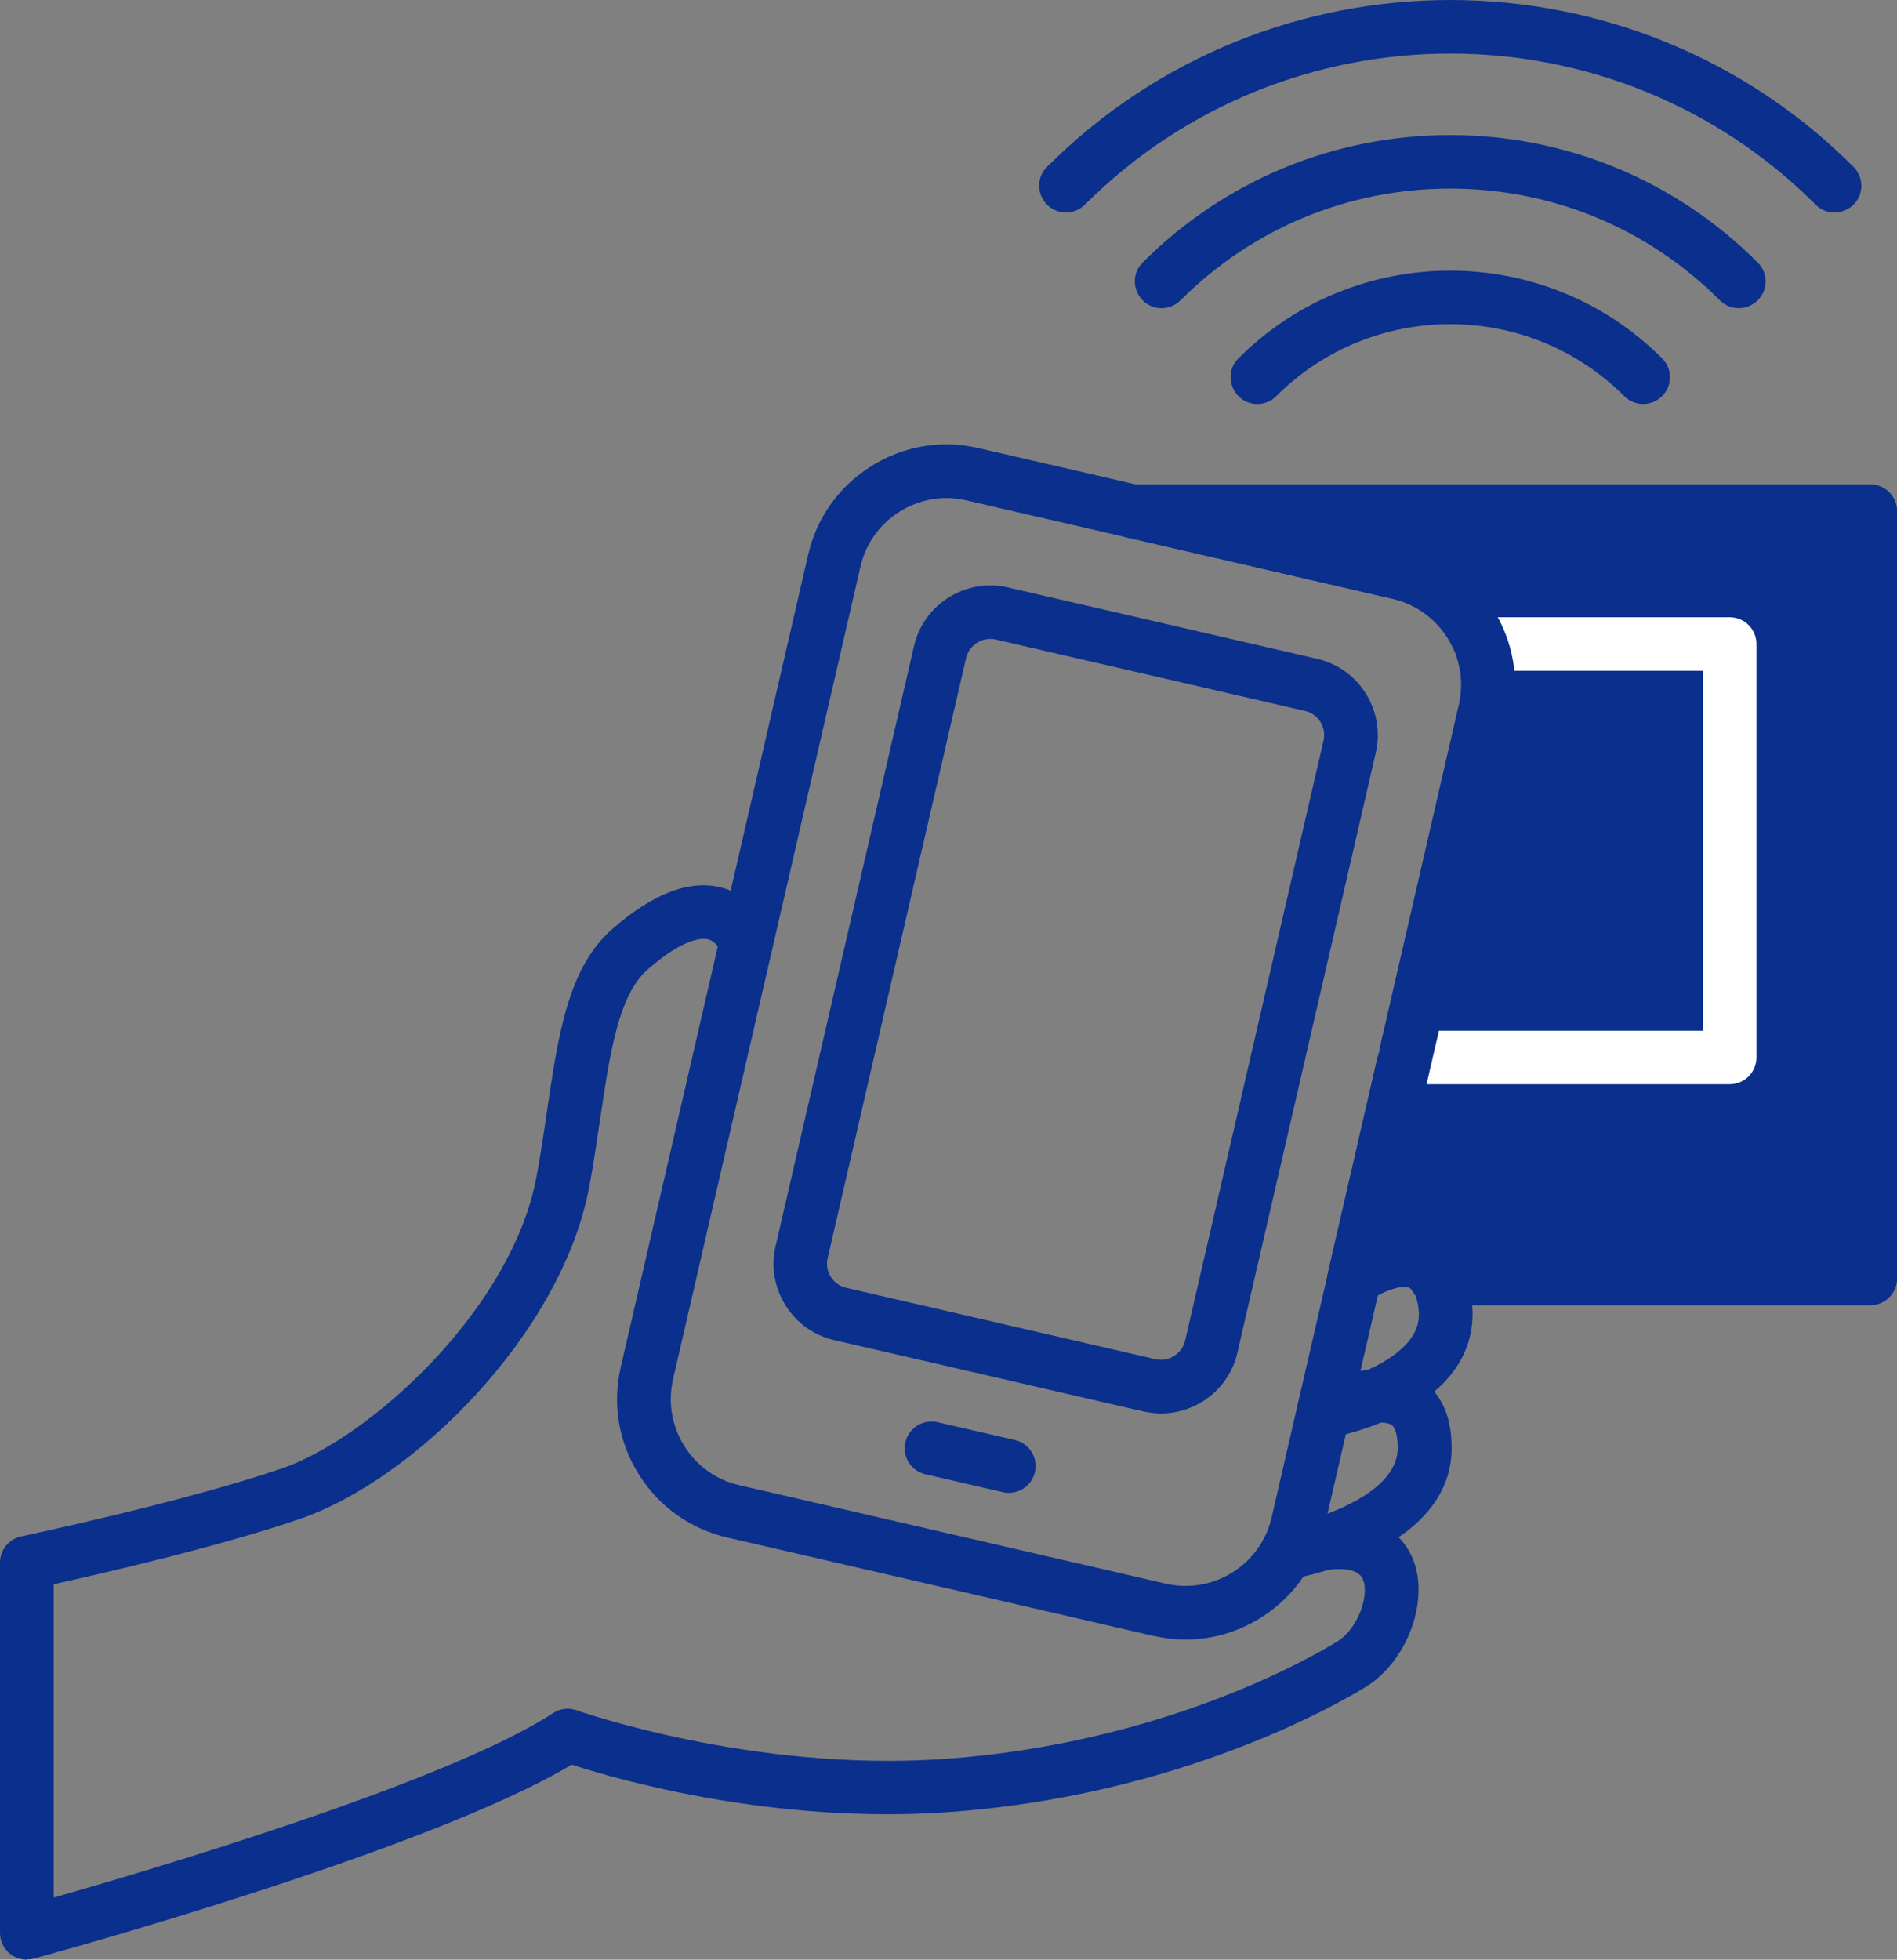 <?xml version="1.0" encoding="UTF-8"?><svg id="_レイヤー_2" xmlns="http://www.w3.org/2000/svg" viewBox="0 0 106.35 109.82"><rect x="0" y="0" width="106.35" height="109.82" fill="#808080" stroke="none"/><defs><style>.cls-1{fill:none;}.cls-2{fill:#fff;}.cls-3{fill:#0a2f8c;}</style></defs><g id="_レイヤー_1-2"><g><g><g><path class="cls-3" d="m83.25,39.83l-4.48,19.44h18.2v-23.17h-13.97c.44,1.15.56,2.45.26,3.73Z"/><path class="cls-3" d="m96.97,60.76h-18.2c-.46,0-.89-.21-1.17-.57-.28-.36-.39-.83-.29-1.27l4.48-19.44h0c.22-.95.15-1.94-.2-2.86-.18-.46-.11-.98.17-1.39.28-.41.74-.65,1.24-.65h13.97c.83,0,1.5.67,1.5,1.5v23.17c0,.83-.67,1.5-1.5,1.5Zm-16.31-3h14.81v-20.17h-10.59c.09.85.03,1.72-.16,2.57l-4.06,17.6Z"/></g><path class="cls-1" d="m75.91,71.64h4.6c-1.33-2.31-4.6,0-4.6,0Z"/><g><path class="cls-3" d="m104.85,28.65h-41.38l14.95,3.45c2.17.5,3.83,2.06,4.57,4h13.97v23.17h-18.2l-2.85,12.38s3.27-2.31,4.6,0h24.34V28.65Z"/><path class="cls-3" d="m75.91,73.14c-.17,0-.34-.03-.51-.09-.72-.26-1.12-1.01-.95-1.75l2.85-12.38c.16-.68.76-1.16,1.46-1.16h16.7v-20.17h-12.47c-.62,0-1.18-.38-1.4-.96-.59-1.55-1.91-2.7-3.51-3.07l-14.95-3.45c-.74-.17-1.24-.87-1.15-1.63.09-.76.73-1.33,1.49-1.33h41.38c.83,0,1.5.67,1.5,1.5v42.99c0,.83-.67,1.5-1.5,1.5h-24.34c-.54,0-1.03-.29-1.3-.75-.13-.22-.23-.24-.3-.26-.53-.11-1.57.34-2.13.73-.25.18-.56.28-.88.28Zm5.34-3h22.1V30.15h-26.71l2.11.49c2.23.52,4.11,1.96,5.19,3.96h13.02c.83,0,1.5.67,1.5,1.5v23.17c0,.83-.67,1.5-1.5,1.5h-17l-1.94,8.41c.2-.03.4-.05.58-.06,1.05-.03,1.97.33,2.65,1.02Z"/></g><path class="cls-2" d="m96.97,60.76h-18.2c-.83,0-1.5-.67-1.5-1.5s.67-1.5,1.5-1.5h16.7v-20.17h-12.47c-.83,0-1.5-.67-1.5-1.5s.67-1.5,1.5-1.5h13.97c.83,0,1.5.67,1.5,1.5v23.17c0,.83-.67,1.5-1.5,1.5Z"/></g><g><g><path class="cls-3" d="m65.1,79.21c-.33,0-.66-.04-.99-.11l-17.34-4c-2.36-.54-3.83-2.9-3.29-5.26l7.76-33.63c.54-2.36,2.91-3.83,5.26-3.29l17.34,4c2.36.54,3.83,2.9,3.29,5.26l-7.76,33.63c-.26,1.14-.96,2.11-1.95,2.73-.71.44-1.51.67-2.32.67Zm-9.59-43.4c-.63,0-1.2.43-1.35,1.07l-7.76,33.63c-.17.74.29,1.49,1.04,1.66l17.34,4c.36.08.73.02,1.04-.18.32-.2.53-.5.62-.86h0l7.76-33.63c.17-.74-.29-1.49-1.04-1.66l-17.34-4c-.1-.02-.21-.04-.31-.04Z"/><path class="cls-3" d="m66.47,91.88c-.6,0-1.2-.07-1.79-.2l-23.92-5.52c-2.06-.48-3.82-1.73-4.95-3.54-1.13-1.8-1.49-3.93-1.01-6l10.51-45.55c.48-2.06,1.73-3.82,3.54-4.95,1.8-1.13,3.93-1.49,6-1.01l23.92,5.52c2.06.48,3.82,1.73,4.95,3.54,1.13,1.8,1.49,3.93,1.01,5.99l-10.51,45.55c-.48,2.06-1.73,3.82-3.54,4.95-1.28.8-2.73,1.22-4.21,1.22Zm-13.41-63.97c-.92,0-1.82.26-2.62.76-1.12.7-1.91,1.8-2.2,3.08l-10.51,45.55c-.29,1.28-.07,2.61.63,3.73s1.8,1.91,3.08,2.2l23.92,5.52c1.28.29,2.61.07,3.73-.63,1.12-.7,1.91-1.8,2.2-3.08h0l10.51-45.55c.3-1.28.07-2.61-.63-3.73s-1.8-1.91-3.08-2.2l-23.92-5.52c-.37-.08-.74-.13-1.11-.13Z"/><path class="cls-3" d="m56.56,83.66c-.11,0-.23-.01-.34-.04l-4.34-1c-.81-.19-1.31-.99-1.12-1.8.19-.81.99-1.3,1.8-1.12l4.34,1c.81.19,1.31.99,1.12,1.8-.16.69-.78,1.16-1.46,1.16Z"/></g><path class="cls-3" d="m1.5,109.82c-.33,0-.65-.11-.91-.31-.37-.28-.59-.72-.59-1.19v-20.75c0-.71.5-1.32,1.19-1.47.09-.02,9.14-1.93,14.62-3.81,4.89-1.68,12.88-8.88,14.27-16.36.23-1.22.41-2.45.58-3.63.64-4.33,1.19-8.08,3.67-10.24,2.31-2.02,4.38-2.79,6.16-2.31,2,.54,2.68,2.4,2.76,2.61.26.79-.16,1.64-.94,1.9-.78.26-1.62-.15-1.89-.92-.02-.04-.24-.58-.72-.7-.27-.07-1.3-.14-3.38,1.68-1.65,1.44-2.12,4.67-2.68,8.42-.18,1.21-.36,2.47-.6,3.74-1.53,8.23-9.79,16.44-16.25,18.65-4.5,1.54-11.1,3.06-13.78,3.65v17.56c5.61-1.6,22.11-6.49,28-10.34.39-.26.89-.31,1.33-.15.1.03,9.85,3.48,20.62,2.72,12.15-.86,20.47-5.63,22.01-6.58,1.19-.73,1.83-2.66,1.42-3.52-.22-.46-.9-.62-1.91-.5-1.14.36-1.99.5-2.1.52-.77.12-1.51-.35-1.7-1.11s.23-1.53.97-1.79c.8-.27,1.51-.45,2.16-.55,2.02-.66,4.54-1.94,4.55-3.89,0-.69-.13-1.17-.36-1.31-.14-.08-.34-.12-.57-.12-1.45.59-2.71.83-2.96.87-.72.13-1.44-.29-1.68-.99-.24-.7.06-1.47.72-1.81.37-.2,1.7-.85,3.19-1.03.96-.43,1.9-1.03,2.43-1.8.39-.56.5-1.16.36-1.87-.1-.52-.28-.88-.47-.95-.44-.18-1.52.24-2.21.72-.68.47-1.61.31-2.09-.37s-.32-1.61.36-2.08c.28-.2,2.84-1.94,5.05-1.06.83.33,1.91,1.15,2.31,3.15.3,1.5.01,2.94-.82,4.16-.34.5-.76.94-1.21,1.33.54.64.98,1.63.97,3.17,0,2.27-1.34,3.87-2.97,4.99.36.36.58.74.72,1.03,1.09,2.31-.16,5.88-2.57,7.36-1.65,1.01-10.52,6.1-23.37,7.01-9.84.7-18.63-1.84-21.14-2.66-8.05,4.83-29.2,10.61-30.12,10.86-.13.04-.26.05-.39.05Z"/><path class="cls-3" d="m104.85,73.14h-23.83c-.83,0-1.5-.67-1.5-1.5s.67-1.5,1.5-1.5h22.33V30.15h-39.88c-.83,0-1.5-.67-1.5-1.5s.67-1.5,1.5-1.5h41.38c.83,0,1.5.67,1.5,1.5v42.99c0,.83-.67,1.5-1.5,1.5Z"/><g><path class="cls-3" d="m92.12,22.64c-.38,0-.77-.15-1.06-.44-5.38-5.38-14.13-5.38-19.51,0-.58.59-1.54.59-2.12,0s-.59-1.54,0-2.12c6.55-6.55,17.2-6.55,23.75,0,.59.59.59,1.54,0,2.12-.29.29-.68.44-1.06.44Z"/><path class="cls-3" d="m97.48,17.27c-.38,0-.77-.15-1.06-.44-4.04-4.04-9.41-6.26-15.12-6.26s-11.08,2.22-15.12,6.26c-.59.59-1.54.59-2.12,0s-.59-1.54,0-2.12c4.6-4.6,10.73-7.14,17.24-7.14,6.51,0,12.63,2.54,17.24,7.14.59.59.59,1.54,0,2.12-.29.29-.68.44-1.06.44Z"/><path class="cls-3" d="m59.76,11.91c-.38,0-.77-.15-1.06-.44-.59-.59-.59-1.54,0-2.12,12.46-12.46,32.75-12.47,45.21,0,.59.59.59,1.54,0,2.12s-1.54.59-2.12,0c-11.29-11.29-29.67-11.29-40.97,0-.29.29-.68.44-1.06.44Z"/></g></g></g></g></svg>
